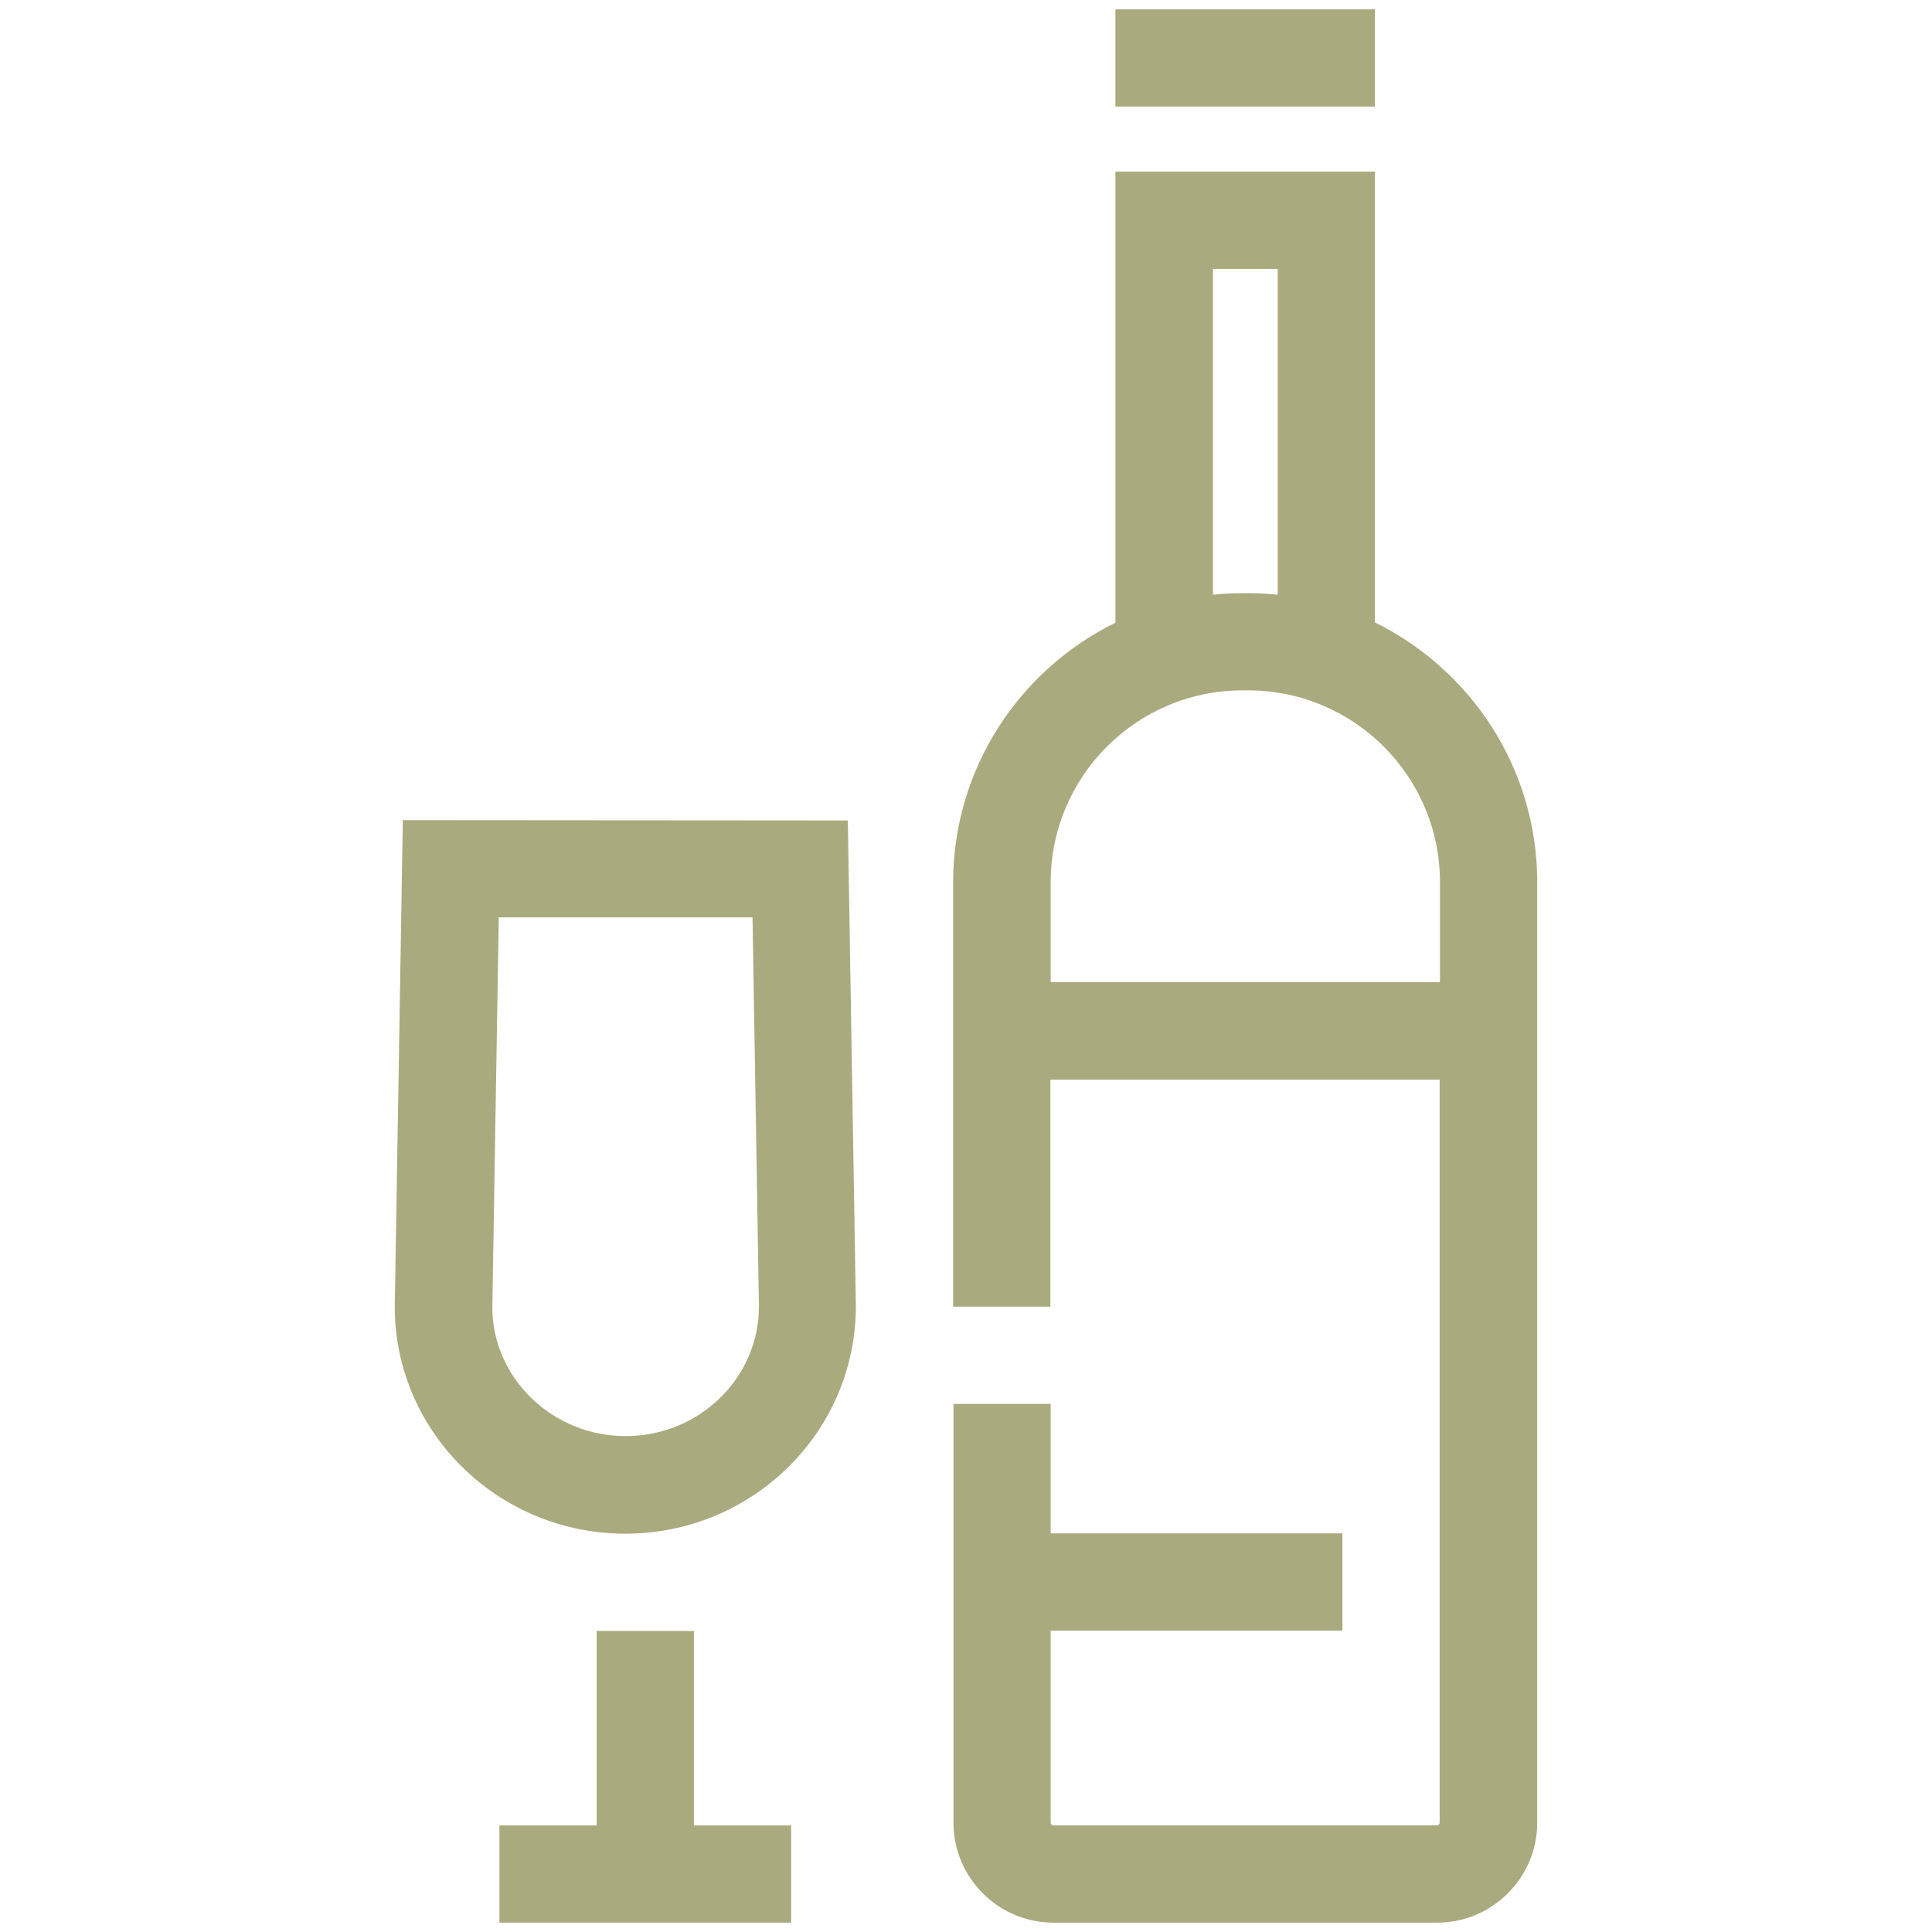 <?xml version="1.0" encoding="utf-8"?>
<!-- Generator: Adobe Illustrator 24.2.3, SVG Export Plug-In . SVG Version: 6.00 Build 0)  -->
<svg version="1.1" id="icons" xmlns="http://www.w3.org/2000/svg" xmlns:xlink="http://www.w3.org/1999/xlink" x="0px" y="0px"
	 viewBox="0 0 600 600" style="enable-background:new 0 0 600 600;" xml:space="preserve">
<style type="text/css">
	.st0{fill:#AAAA7F;}
</style>
<g>
	<path class="st0" d="M125.1,254.7l-2.5,151.1c0,38.9,32.1,70.5,71.6,70.5c39.5,0,71.6-31.6,71.6-70.7l-2.5-150.8L125.1,254.7z
		 M194.3,446c-22.8,0-41.4-18.1-41.4-40l2-121.1l78.8,0l2,120.8C235.7,428,217.1,446,194.3,446z"/>
	<polygon class="st0" points="215.5,506.5 185.3,506.5 185.3,566.9 155.1,566.9 155.1,597.1 245.7,597.1 245.7,566.9 215.5,566.9 	
		"/>
	<path class="st0" d="M427,193.3V53.3h-80.6v140.1c-29.8,14.6-50.4,45.3-50.4,80.7v131.7h30.2v-70.5h120.9V566
		c0,0.5-0.4,0.9-0.9,0.9H327.2c-0.5,0-0.9-0.4-0.9-0.9v-59.6h90.6v-30.2h-90.6V436h-30.2V566c0,17.1,13.9,31.1,31.1,31.1h119.1
		c17.1,0,31.1-13.9,31.1-31.1V274C477.4,238.6,456.8,208,427,193.3z M376.7,83.5h20.1v101.2c-3-0.3-6.1-0.5-9.2-0.5h-1.7
		c-3.1,0-6.2,0.2-9.2,0.5V83.5z M326.3,305v-31c0-32.9,26.7-59.6,59.6-59.6h1.7c32.9,0,59.6,26.7,59.6,59.6v31H326.3z"/>
	<rect x="346.4" y="2.9" class="st0" width="80.6" height="30.2"/>
</g>
</svg>
